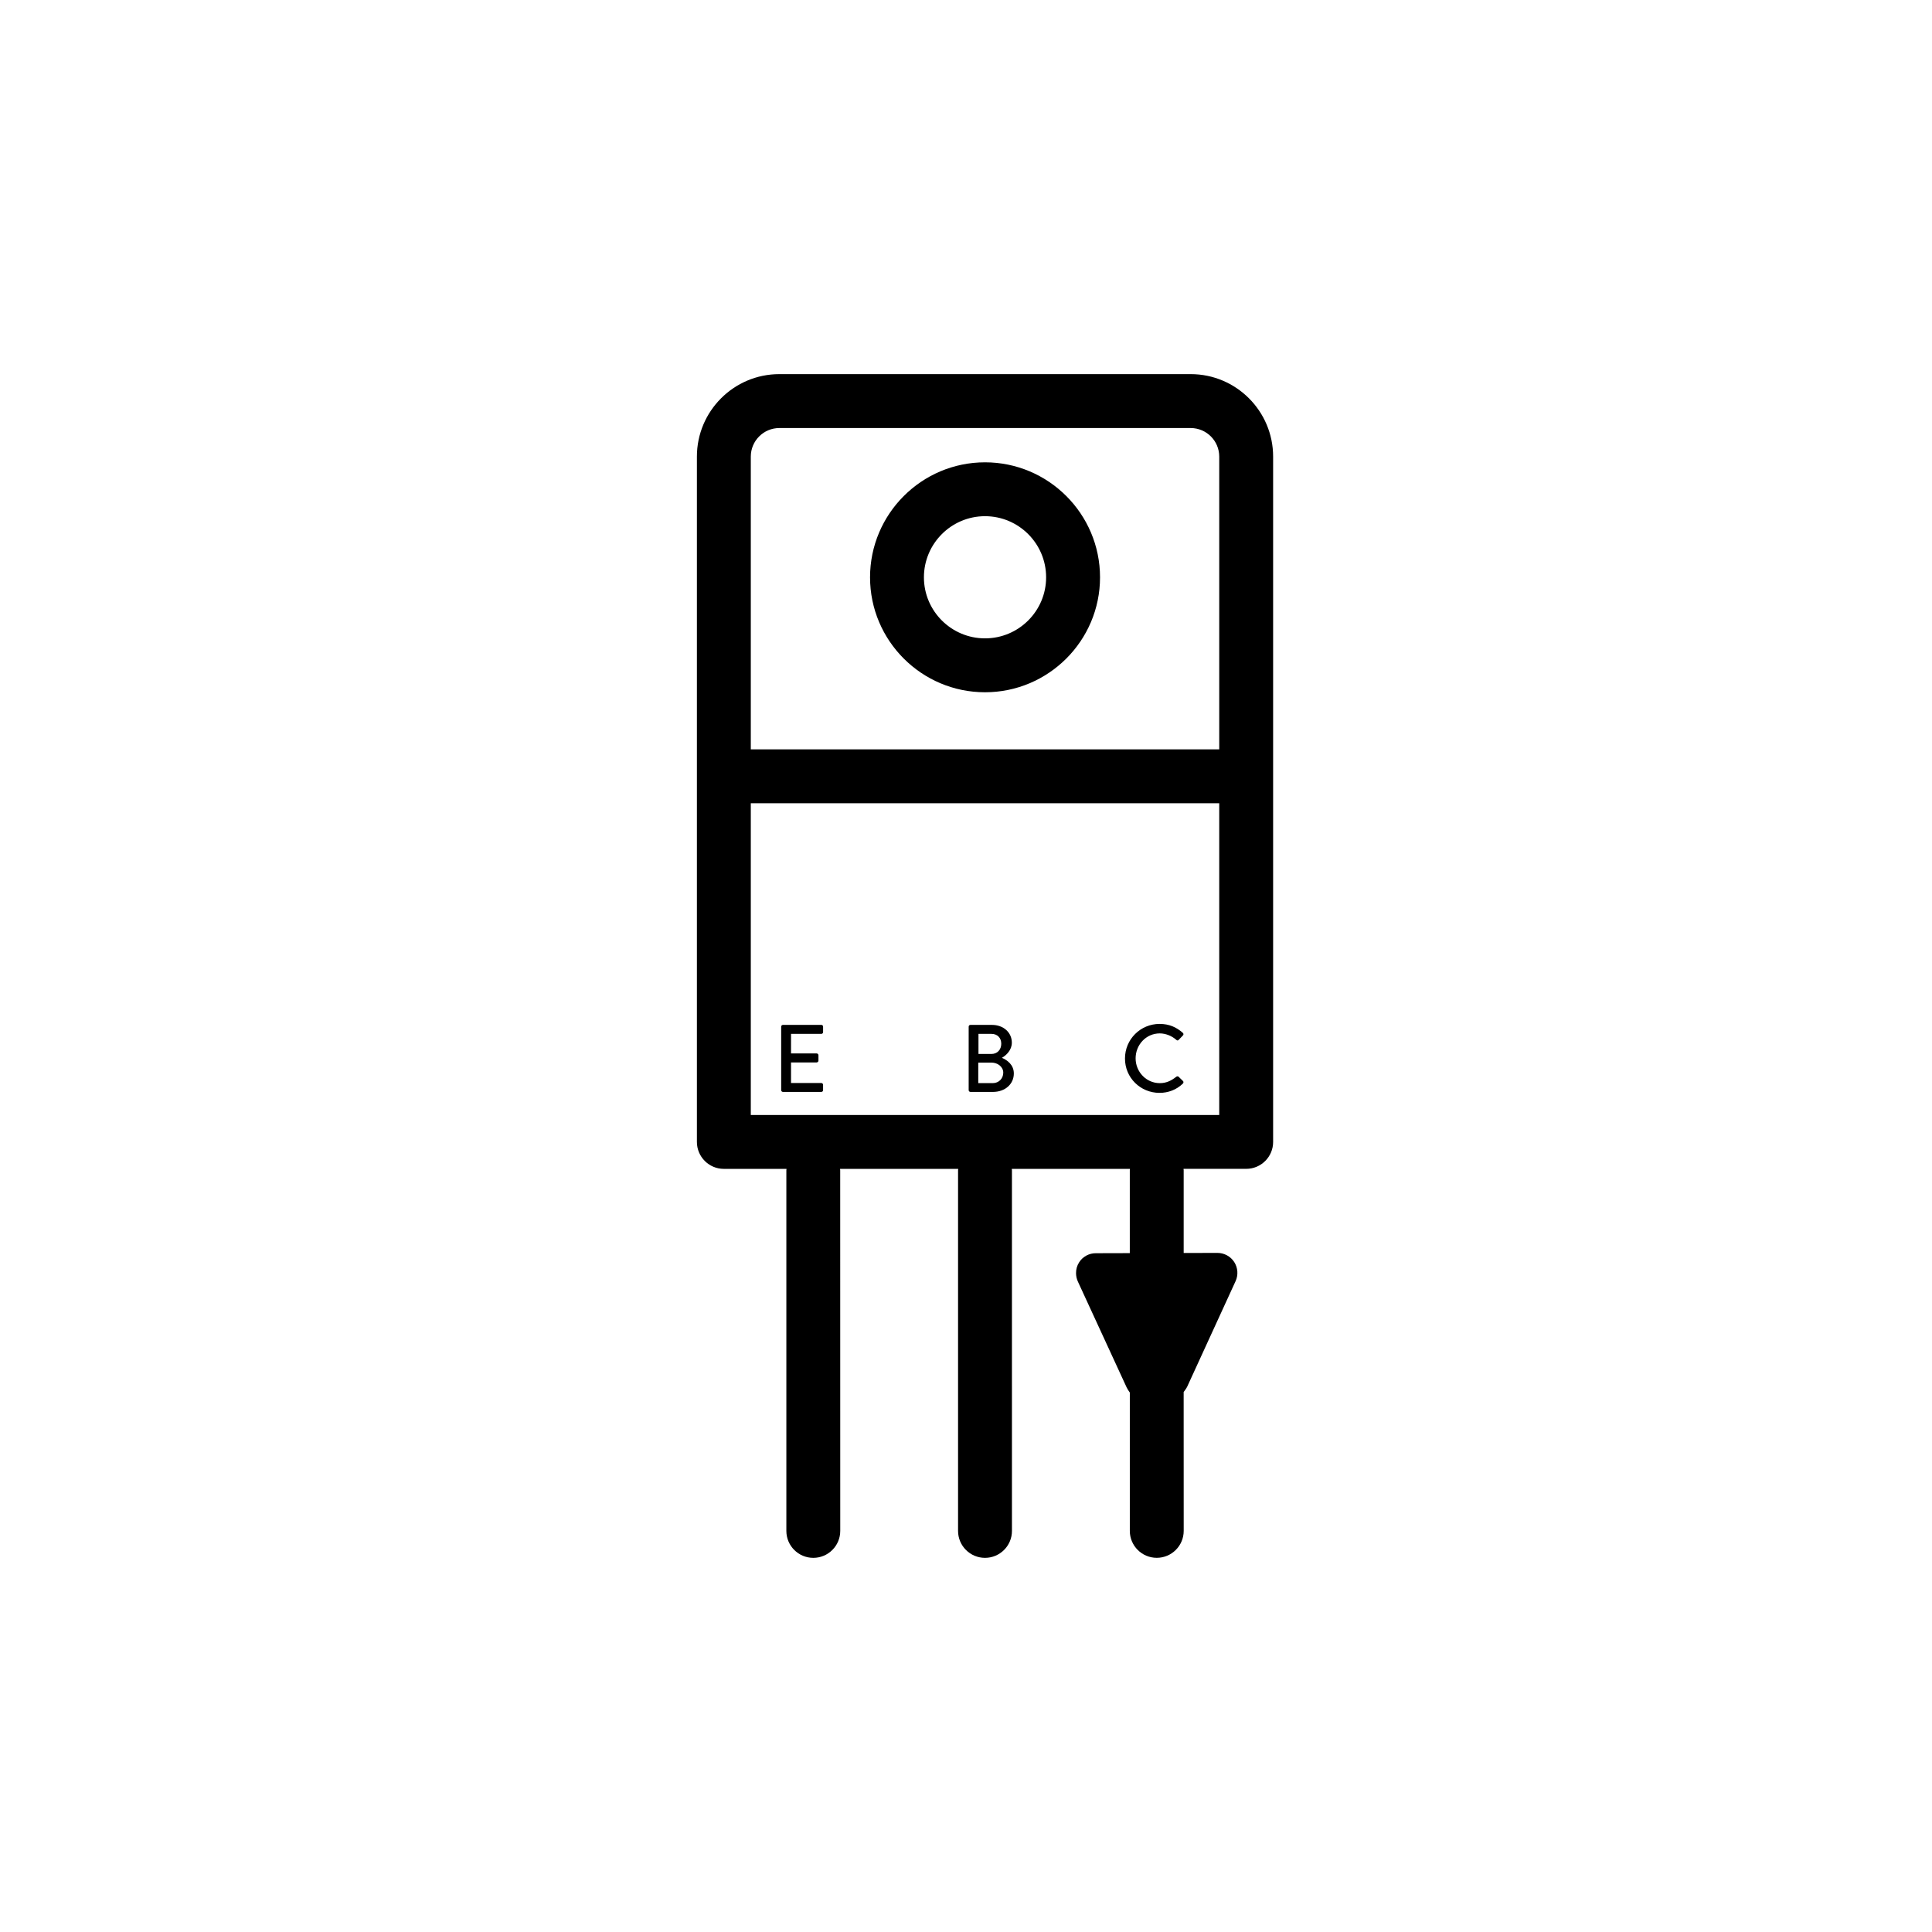 <?xml version="1.0" encoding="UTF-8"?>
<!-- Uploaded to: ICON Repo, www.svgrepo.com, Generator: ICON Repo Mixer Tools -->
<svg fill="#000000" width="800px" height="800px" version="1.1" viewBox="144 144 512 512" xmlns="http://www.w3.org/2000/svg">
 <g>
  <path d="m405.04 266.52c-16.801 0-30.469 13.668-30.469 30.477 0 16.797 13.668 30.461 30.469 30.461 16.801 0 30.48-13.664 30.48-30.461 0-16.809-13.676-30.477-30.48-30.477zm0 46.652c-8.926 0-16.191-7.25-16.191-16.176 0-8.926 7.262-16.199 16.191-16.199 8.934 0 16.191 7.266 16.191 16.199 0.004 8.922-7.262 16.176-16.191 16.176z"/>
  <path d="m351.5 433.37h10.16c0.277 0 0.465-0.227 0.465-0.488v-1.379c0-0.258-0.188-0.492-0.465-0.492h-8.031v-5.453h6.777c0.262 0 0.492-0.207 0.492-0.484v-1.426c0-0.246-0.23-0.484-0.492-0.484h-6.777l0.004-5.176h8.031c0.277 0 0.465-0.227 0.465-0.488v-1.422c0-0.258-0.188-0.473-0.465-0.473h-10.16c-0.289 0-0.484 0.215-0.484 0.473v16.801c-0.004 0.266 0.195 0.492 0.48 0.492z"/>
  <path d="m401.2 433.37h5.945c3.195 0 5.531-2.055 5.531-4.891 0-2.344-1.828-3.586-3.164-4.144 1.199-0.684 2.637-2.082 2.637-4.019 0-2.684-2.203-4.707-5.281-4.707h-5.668c-0.309 0-0.492 0.215-0.492 0.473v16.801c0 0.262 0.188 0.488 0.492 0.488zm2.106-15.383h3.426c1.617 0 2.613 1.074 2.613 2.613 0 1.523-0.992 2.711-2.613 2.711h-3.426zm-0.051 7.613h3.496c1.637 0 3.125 1.117 3.125 2.66 0 1.582-1.203 2.777-2.754 2.777h-3.871v-5.438z"/>
  <path d="m451.29 433.62c2.266 0 4.445-0.785 6.184-2.457 0.18-0.176 0.23-0.504 0.023-0.691l-1.16-1.129c-0.156-0.133-0.387-0.152-0.621 0.016-1.211 0.945-2.504 1.684-4.352 1.684-3.637 0-6.414-3.031-6.414-6.574 0-3.57 2.762-6.609 6.394-6.609 1.57 0 3.199 0.66 4.379 1.703 0.23 0.227 0.465 0.227 0.648 0l1.109-1.148c0.207-0.191 0.207-0.508-0.023-0.707-1.734-1.5-3.586-2.359-6.156-2.359-5.066 0-9.168 4.082-9.168 9.152-0.02 5.098 4.086 9.121 9.156 9.121z"/>
  <path d="m481.39 446.62v-181.62c0-12.051-9.793-21.852-21.84-21.852h-109.02c-12.047 0-21.844 9.801-21.844 21.852v181.62c0 3.945 3.199 7.144 7.144 7.144h16.602c-0.004 0.137-0.039 0.266-0.039 0.398v95.543c0 3.941 3.199 7.141 7.141 7.141s7.141-3.199 7.141-7.141l-0.012-95.543c0-0.133-0.035-0.262-0.039-0.398h31.312c-0.004 0.137-0.039 0.266-0.039 0.398v95.543c0 3.941 3.199 7.141 7.141 7.141s7.141-3.199 7.141-7.141l-0.004-95.543c0-0.133-0.035-0.262-0.039-0.398h31.312c-0.004 0.137-0.039 0.266-0.039 0.398v21.93l-8.973 0.023c-1.797-0.023-3.512 0.906-4.457 2.418-0.559 0.871-0.828 1.863-0.816 2.856 0 0.754 0.16 1.508 0.473 2.207l12.93 28.066c0.262 0.52 0.543 0.969 0.848 1.371v36.664c0 3.941 3.199 7.141 7.141 7.141 3.941 0 7.141-3.199 7.141-7.141l-0.012-36.797c0.328-0.449 0.676-0.887 0.938-1.414l12.828-27.977c0.746-1.641 0.605-3.543-0.367-5.062-0.973-1.496-2.644-2.414-4.445-2.414l-8.949 0.023v-21.902c0-0.133-0.035-0.262-0.039-0.398h16.605c3.945 0.008 7.141-3.191 7.141-7.137zm-14.281-7.141h-124.14v-82.617h124.14v82.617zm0-96.895h-124.14v-77.582c0-4.172 3.387-7.566 7.559-7.566h109.02c4.168 0 7.562 3.394 7.562 7.566v77.582z"/>
 </g>
</svg>